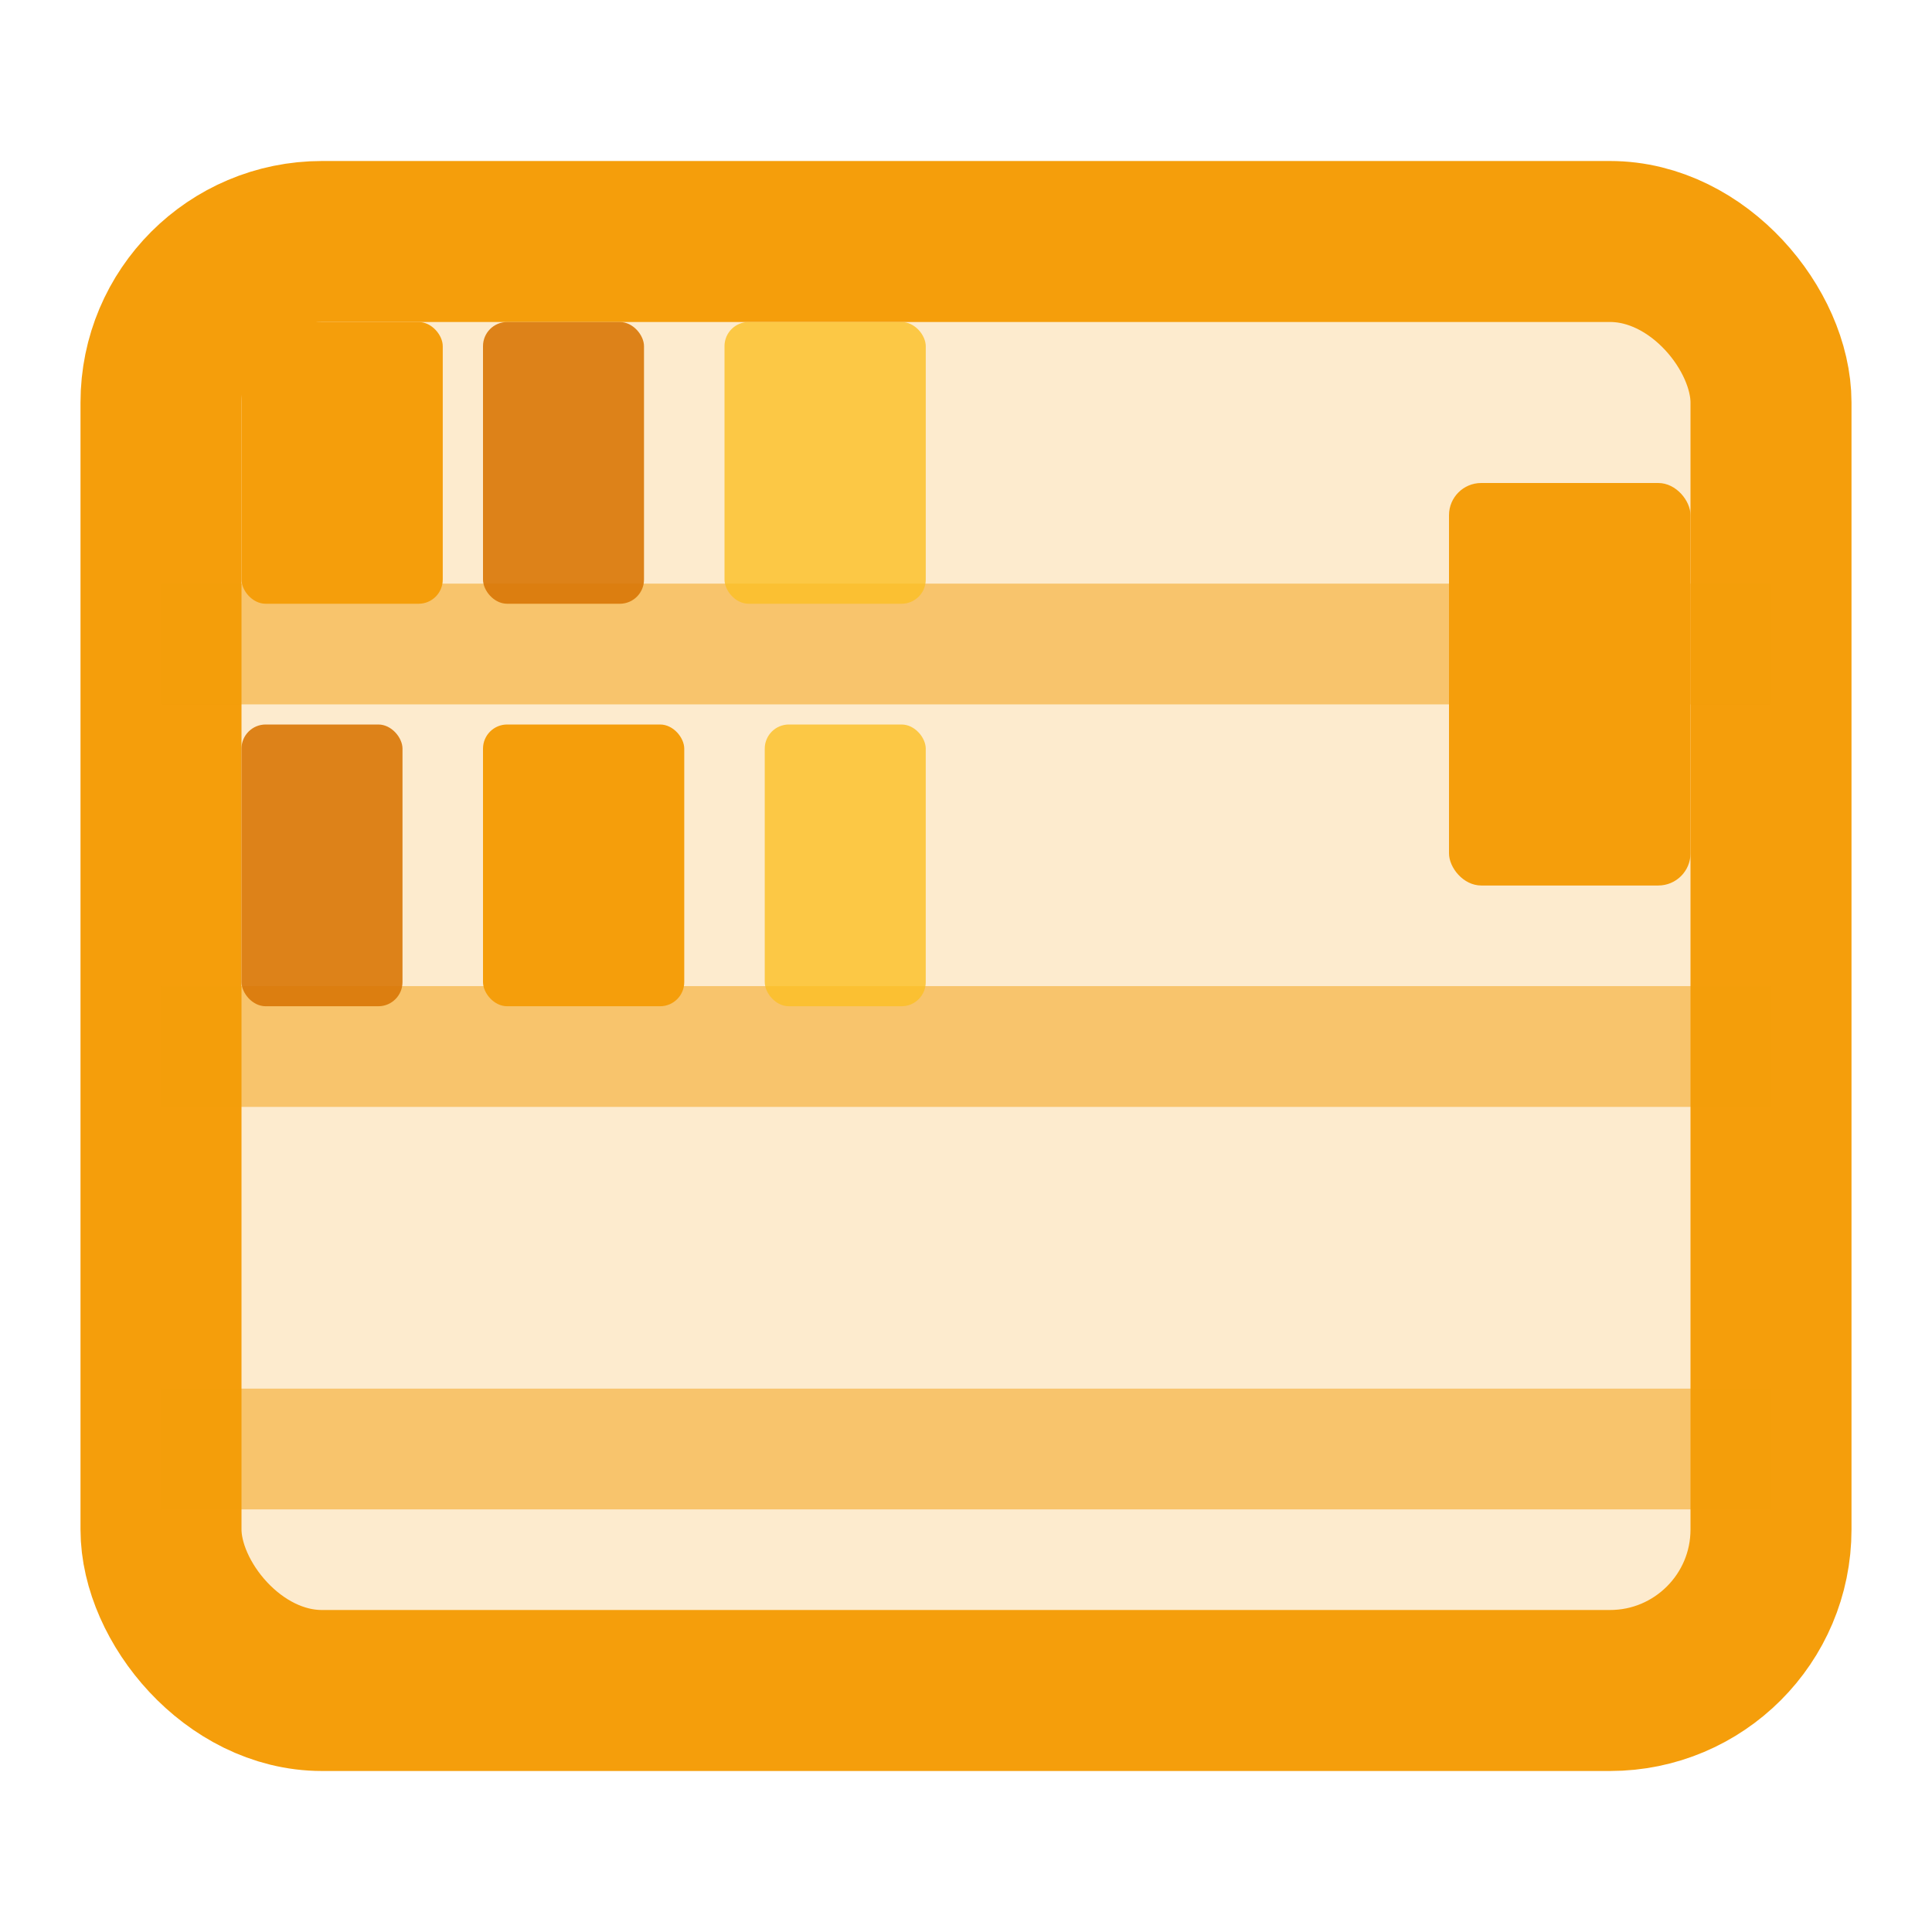 <svg width="16" height="16" viewBox="0 0 24 24" fill="none" xmlns="http://www.w3.org/2000/svg">
  <!-- シンプル版（小さいサイズ用） -->
  <rect x="2" y="3" width="20" height="18" rx="2" fill="#F59E0B" fill-opacity="0.2" stroke="#F59E0B" stroke-width="2"/>
  <line x1="2" y1="8" x2="22" y2="8" stroke="#F59E0B" stroke-width="1.5" opacity="0.5" />
  <line x1="2" y1="13" x2="22" y2="13" stroke="#F59E0B" stroke-width="1.5" opacity="0.5" />
  <line x1="2" y1="18" x2="22" y2="18" stroke="#F59E0B" stroke-width="1.5" opacity="0.5" />
  <rect x="3" y="4" width="2.5" height="3.5" fill="#F59E0B" opacity="1" rx="0.3" />
  <rect x="6" y="4" width="2" height="3.5" fill="#D97706" opacity="0.9" rx="0.3" />
  <rect x="9" y="4" width="2.5" height="3.5" fill="#FBBF24" opacity="0.8" rx="0.3" />
  <rect x="3" y="9" width="2" height="3.5" fill="#D97706" opacity="0.9" rx="0.3" />
  <rect x="6" y="9" width="2.5" height="3.5" fill="#F59E0B" opacity="1" rx="0.3" />
  <rect x="9.5" y="9" width="2" height="3.5" fill="#FBBF24" opacity="0.8" rx="0.3" />
  <rect x="18" y="6" width="3" height="5" fill="#F59E0B" opacity="1" rx="0.4" />
</svg>
